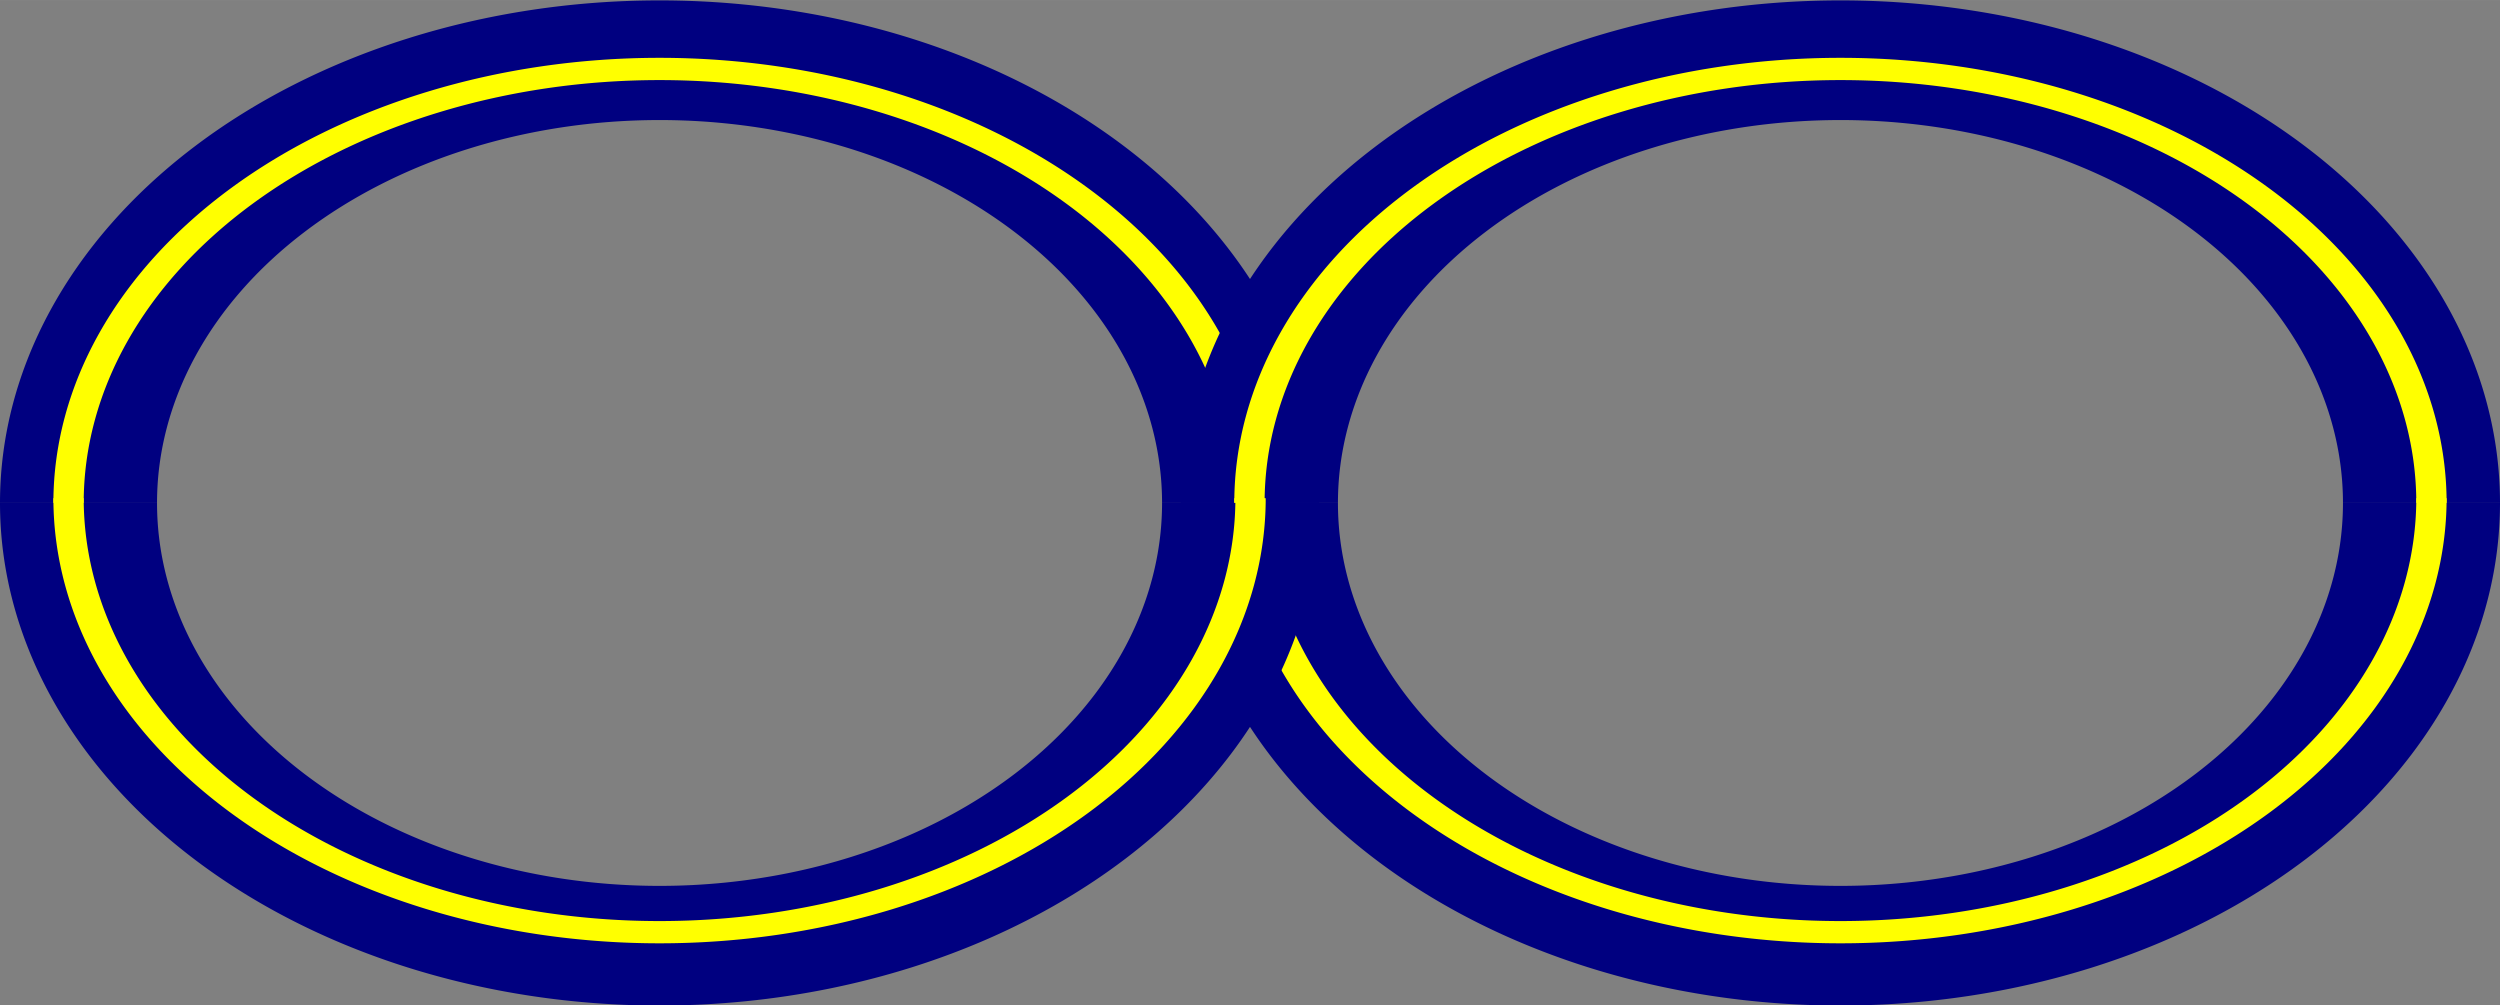 <?xml version="1.0" encoding="UTF-8"?>
<svg width="112.32mm" height="45.156mm" version="1.1" viewBox="0 0 398 160" xmlns="http://www.w3.org/2000/svg">
<rect x="0" y="0" width="398" height="160" fill="#808080" stroke="none"/>
<g transform="translate(188 -543.36)">
<path d="m-195 432.36a105 105 0 0 1 105-105 105 105 0 0 1 105 105h-25a80 80 0 0 0-80-80 80 80 0 0 0-80 80h-25z" fill="#000080"/>
<path d="m-186.5 432.36a96.5 93 0 0 1 96.5-93 96.5 93 0 0 1 96.5 93h-4.825a91.675 88.35 0 0 0-91.675-88.35 91.675 88.35 0 0 0-91.675 88.35h-4.825z" fill="#ff0"/>
<path d="m-7 432.36a105 105 0 0 1 105-105 105 105 0 0 1 105 105h-25a80 80 0 0 0-80-80 80 80 0 0 0-80 80h-25z" fill="#000080"/>
<path d="m1.5 432.36a96.5 93 0 0 1 96.5-93 96.5 93 0 0 1 96.5 93h-4.825a91.675 88.35 0 0 0-91.675-88.35 91.675 88.35 0 0 0-91.675 88.35h-4.825z" fill="#ff0"/>
<path d="m-7 432.36a105 105 0 0 0 105 105 105 105 0 0 0 105-105h-25a80 80 0 0 1-80 80 80 80 0 0 1-80-80h-25z" fill="#000080"/>
<path d="m1.5 431.36a96.5 93 0 0 0 96.5 93 96.5 93 0 0 0 96.5-93h-4.825a91.675 88.35 0 0 1-91.675 88.35 91.675 88.35 0 0 1-91.675-88.35h-4.825z" fill="#ff0"/>
<path d="m-195 432.36a105 105 0 0 0 105 105 105 105 0 0 0 105-105h-25a80 80 0 0 1-80 80 80 80 0 0 1-80-80h-25z" fill="#000080"/>
<path d="m-186.5 431.36a96.5 93 0 0 0 96.5 93 96.5 93 0 0 0 96.5-93h-4.825a91.675 88.35 0 0 1-91.675 88.35 91.675 88.35 0 0 1-91.675-88.35h-4.825z" fill="#ff0"/>
<g transform="matrix(1 0 0 .762 201 76.8)">
<path d="m-389 717.36a105 105 0 0 1 105-105 105 105 0 0 1 105 105h-25a80 80 0 0 0-80-80 80 80 0 0 0-80 80h-25z" fill="#000080"/>
<path d="m-380.5 717.36a96.5 93 0 0 1 96.5-93 96.5 93 0 0 1 96.5 93h-4.825a91.675 88.35 0 0 0-91.675-88.35 91.675 88.35 0 0 0-91.675 88.35h-4.825z" fill="#ff0"/>
<path d="m-201 717.36a105 105 0 0 1 105-105 105 105 0 0 1 105 105h-25a80 80 0 0 0-80-80 80 80 0 0 0-80 80h-25z" fill="#000080"/>
<path d="m-192.5 717.36a96.5 93 0 0 1 96.5-93 96.5 93 0 0 1 96.5 93h-4.825a91.675 88.35 0 0 0-91.675-88.35 91.675 88.35 0 0 0-91.675 88.35h-4.825z" fill="#ff0"/>
<path d="m-201 717.36a105 105 0 0 0 105 105 105 105 0 0 0 105-105h-25a80 80 0 0 1-80 80 80 80 0 0 1-80-80h-25z" fill="#000080"/>
<path d="m-192.5 716.36a96.5 93 0 0 0 96.5 93 96.5 93 0 0 0 96.5-93h-4.825a91.675 88.35 0 0 1-91.675 88.35 91.675 88.35 0 0 1-91.675-88.35h-4.825z" fill="#ff0"/>
<path d="m-389 717.36a105 105 0 0 0 105 105 105 105 0 0 0 105-105h-25a80 80 0 0 1-80 80 80 80 0 0 1-80-80h-25z" fill="#000080"/>
<path d="m-380.5 716.36a96.5 93 0 0 0 96.5 93 96.5 93 0 0 0 96.5-93h-4.825a91.675 88.35 0 0 1-91.675 88.35 91.675 88.35 0 0 1-91.675-88.35h-4.825z" fill="#ff0"/>
</g>
</g>
</svg>
